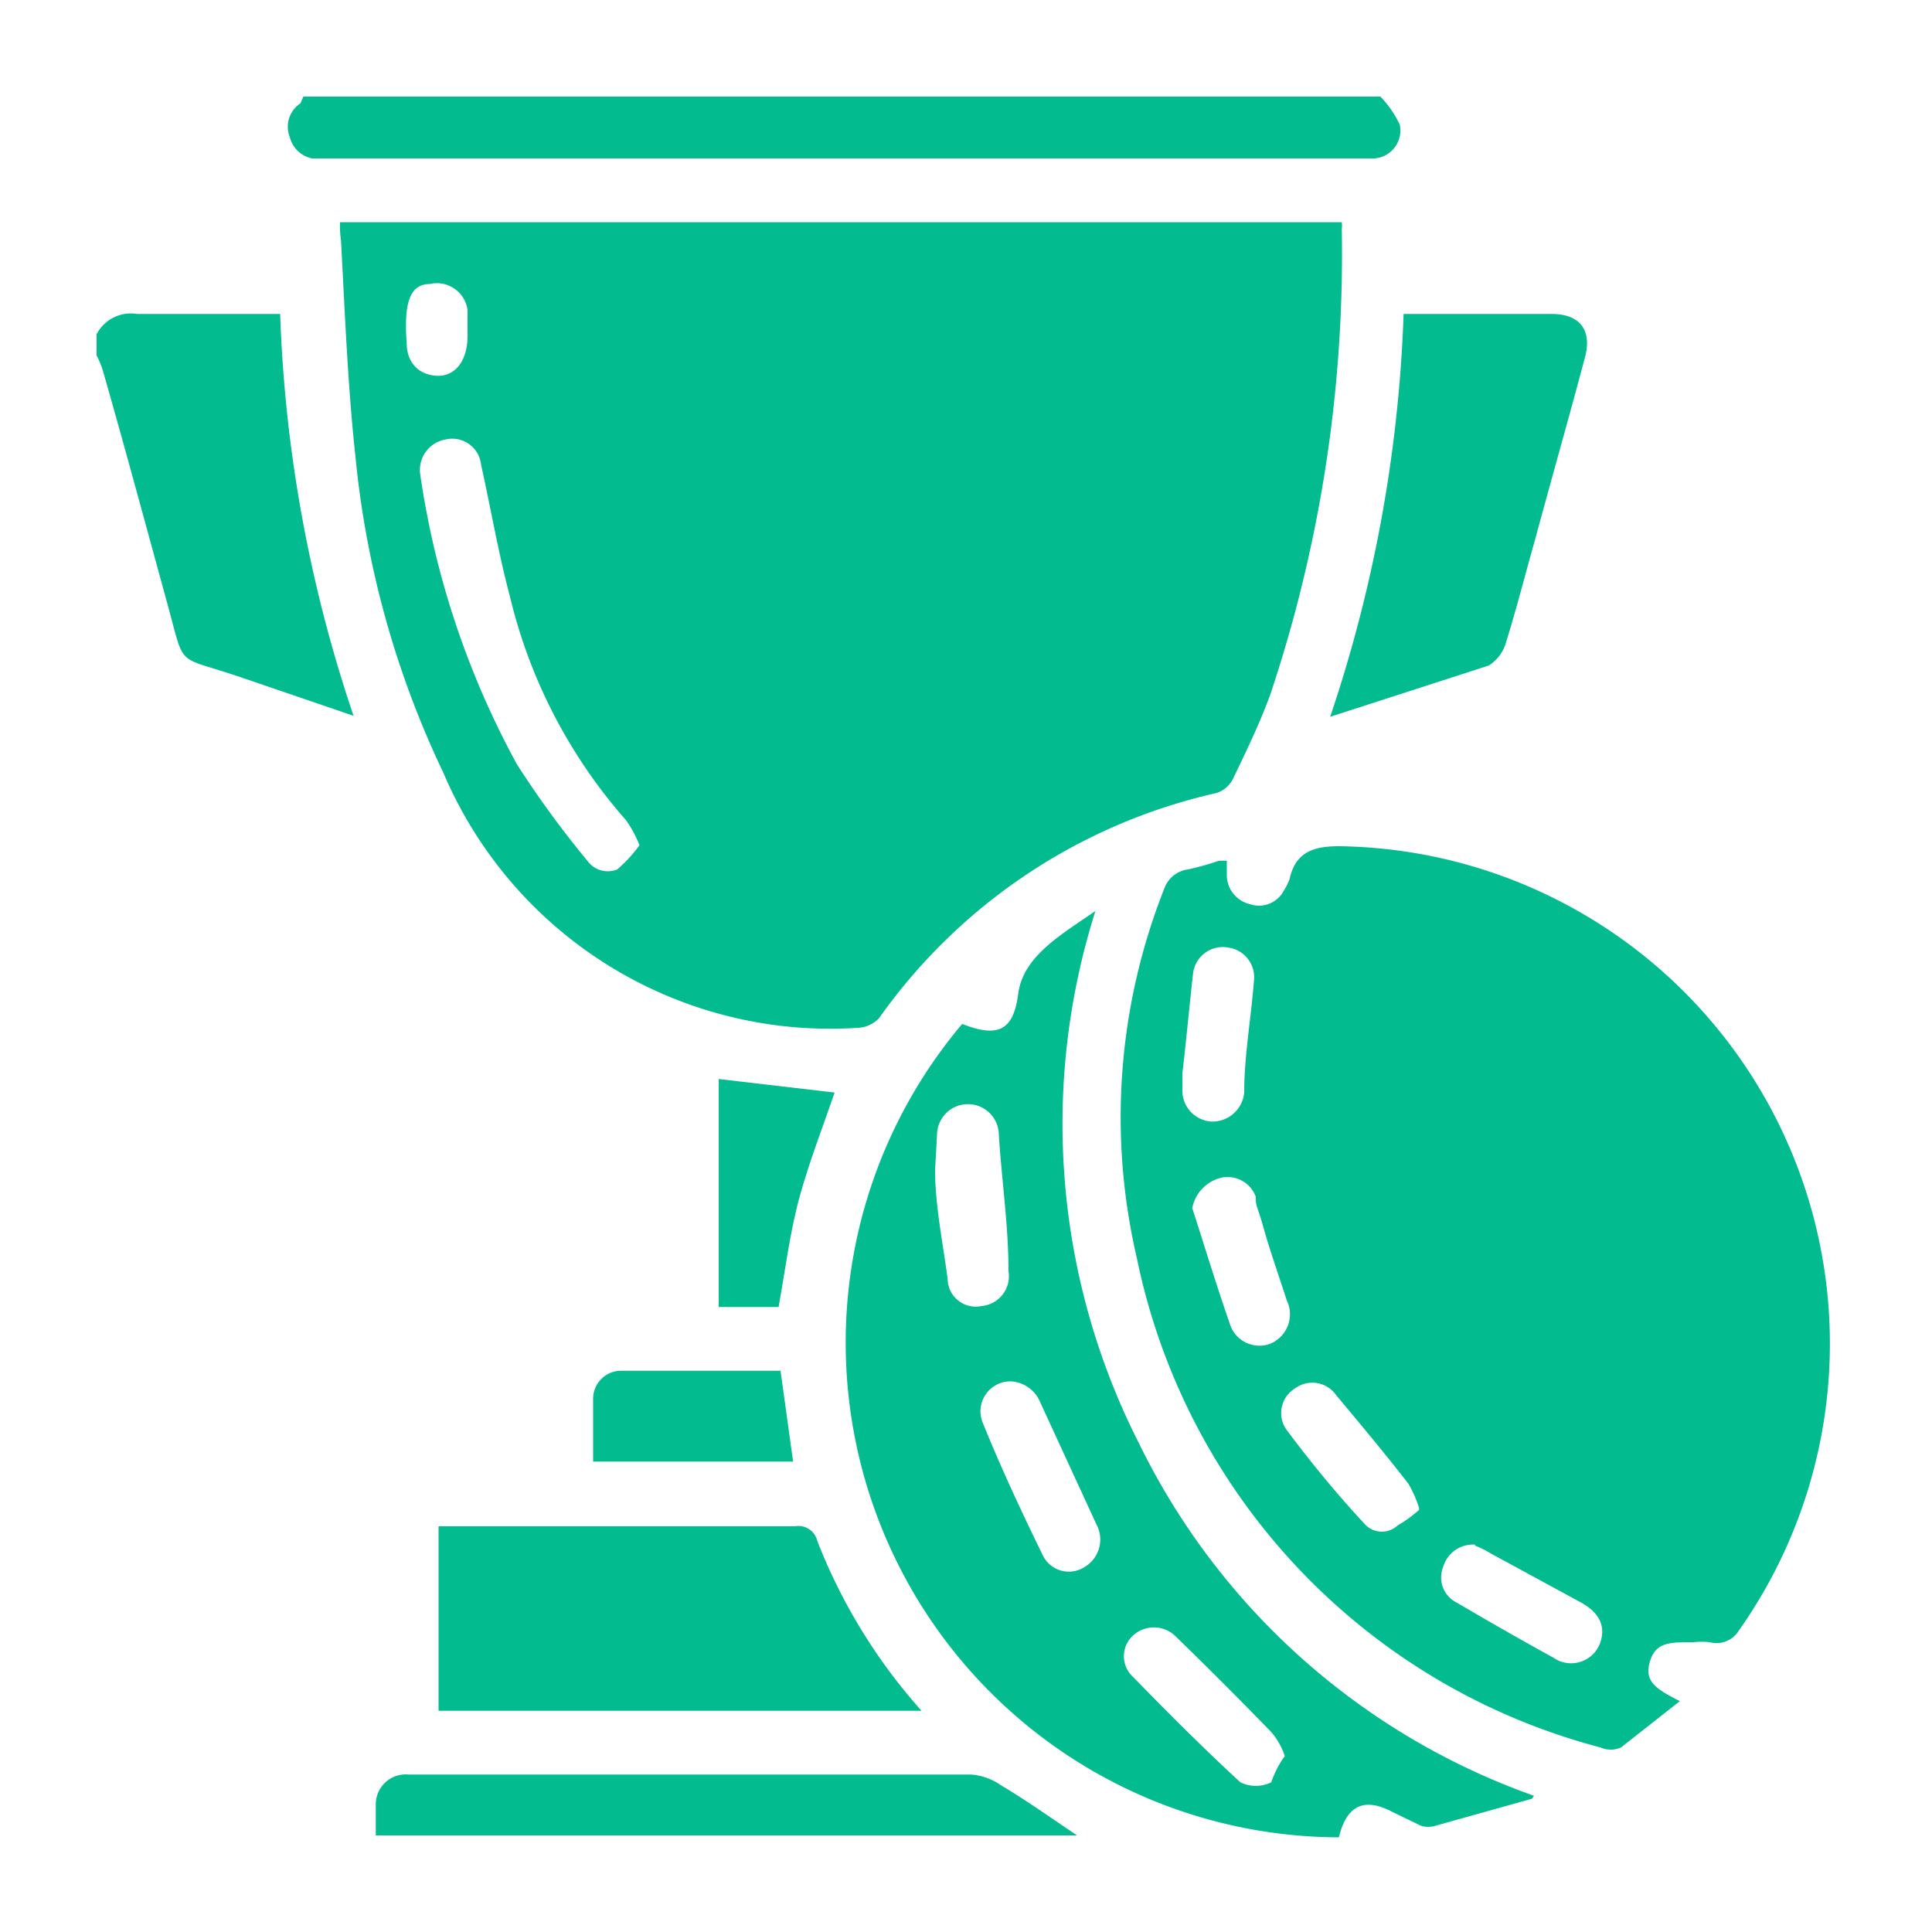 <svg id="Layer_1" data-name="Layer 1" xmlns="http://www.w3.org/2000/svg" viewBox="0 0 20 20"><defs><style>.cls-1{fill:#02bb8f;}</style></defs><path class="cls-1" d="M14.29,1a1.08,1.08,0,0,1,.2.29.29.29,0,0,1-.26.35h-11A.3.3,0,0,1,3,1.42a.29.29,0,0,1,.11-.35L3.14,1Z"/><path class="cls-1" d="M1,3.46a.4.4,0,0,1,.42-.21H2.9a14.53,14.53,0,0,0,.76,4.16L2.46,7c-.65-.22-.54-.07-.73-.76s-.44-1.62-.67-2.42A1,1,0,0,0,1,3.68Z"/><path class="cls-1" d="M3.52,2.3H13.89a.25.25,0,0,1,0,.07,14.37,14.37,0,0,1-.74,4.82c-.11.3-.25.59-.39.88a.29.29,0,0,1-.17.14,5.85,5.85,0,0,0-3.49,2.33.32.32,0,0,1-.22.1A4.35,4.35,0,0,1,4.59,8a9.78,9.78,0,0,1-.91-3.27C3.6,4,3.57,3.23,3.53,2.49A1.09,1.09,0,0,1,3.52,2.3Zm3.1,6.45a1.22,1.22,0,0,0-.14-.26,5.4,5.4,0,0,1-1.2-2.31c-.12-.45-.2-.92-.3-1.37a.3.3,0,0,0-.37-.26.32.32,0,0,0-.26.36,8.93,8.93,0,0,0,1,3,10.1,10.1,0,0,0,.73,1A.26.26,0,0,0,6.39,9,1.47,1.47,0,0,0,6.62,8.75ZM4.84,3.44c0-.08,0-.15,0-.23a.32.32,0,0,0-.39-.27c-.21,0-.27.2-.24.61,0,.21.13.33.31.34S4.85,3.75,4.84,3.44Z"/><path class="cls-1" d="M17.39,17.61l-.61.48a.26.26,0,0,1-.21,0,6.61,6.61,0,0,1-4.8-5.06,6.43,6.43,0,0,1,.29-3.85A.3.3,0,0,1,12.3,9a3,3,0,0,0,.32-.09h.08c0,.05,0,.1,0,.14a.31.31,0,0,0,.24.31.29.29,0,0,0,.35-.14.67.67,0,0,0,.06-.12c.06-.28.25-.34.51-.34A5.15,5.15,0,0,1,18,16.88a.27.27,0,0,1-.3.12.86.86,0,0,0-.17,0c-.25,0-.39,0-.45.2S17.13,17.48,17.39,17.61Zm-2.7-2a1.22,1.22,0,0,0-.11-.25c-.24-.31-.5-.62-.75-.92a.3.3,0,0,0-.42-.07.3.3,0,0,0-.1.42c.26.35.54.69.83,1a.24.24,0,0,0,.33,0A1.26,1.26,0,0,0,14.69,15.63Zm.58.38a.32.32,0,0,0-.33.23.29.29,0,0,0,.14.37q.51.3,1,.57a.32.32,0,0,0,.48-.14c.07-.18,0-.33-.21-.44l-.92-.5A1,1,0,0,0,15.27,16Zm-2.93-3.49c.13.4.25.8.39,1.2a.32.32,0,0,0,.42.21.33.33,0,0,0,.17-.45c-.08-.25-.17-.5-.24-.75S13,12.5,13,12.39a.31.31,0,0,0-.35-.2A.4.4,0,0,0,12.34,12.52Zm-.1-1.41h0v.21a.32.32,0,0,0,.3.31.33.33,0,0,0,.34-.3c0-.38.07-.76.1-1.15a.31.31,0,0,0-.26-.35.31.31,0,0,0-.37.27C12.31,10.44,12.28,10.77,12.24,11.11Z"/><path class="cls-1" d="M15.86,18.62l-1,.28a.25.25,0,0,1-.15,0l-.29-.14c-.3-.16-.48-.07-.56.26a5.12,5.12,0,0,1-3.9-8.42c.36.14.53.08.58-.31s.44-.61.8-.86a7.3,7.3,0,0,0,.45,5.51,7.24,7.24,0,0,0,4.09,3.65ZM10.47,14.3a.31.31,0,0,0-.3.42c.19.47.4.92.62,1.37a.3.3,0,0,0,.44.13.33.33,0,0,0,.12-.44l-.58-1.26A.35.35,0,0,0,10.47,14.3Zm2.83,3.88a.72.72,0,0,0-.14-.25c-.34-.35-.68-.69-1-1a.32.32,0,0,0-.43,0,.29.29,0,0,0,0,.43c.36.37.73.74,1.11,1.09a.36.36,0,0,0,.32,0C13.18,18.39,13.23,18.27,13.3,18.18ZM9.68,12.11h0c0,.37.08.75.13,1.13a.29.29,0,0,0,.35.28.31.31,0,0,0,.28-.36c0-.47-.07-.94-.1-1.41a.32.32,0,0,0-.64,0Z"/><path class="cls-1" d="M9.54,17.71h-5V15.8h.18c1.17,0,2.34,0,3.51,0a.2.2,0,0,1,.23.15A5.78,5.78,0,0,0,9.54,17.71Z"/><path class="cls-1" d="M13.77,7.42a14.6,14.6,0,0,0,.76-4.17h1.53c.29,0,.42.16.35.44-.17.64-.35,1.27-.52,1.9-.1.35-.19.71-.3,1.06a.41.41,0,0,1-.18.24Z"/><path class="cls-1" d="M11.15,19H3.89v-.32a.31.31,0,0,1,.34-.31c.22,0,.43,0,.65,0,1.72,0,3.45,0,5.17,0a.61.61,0,0,1,.31.11C10.63,18.64,10.88,18.82,11.15,19Z"/><path class="cls-1" d="M7.44,13.53V11.17l1.2.14c-.12.35-.26.71-.36,1.07s-.15.76-.22,1.15Z"/><path class="cls-1" d="M6.14,15.13c0-.22,0-.44,0-.65a.29.29,0,0,1,.3-.29H8.08l.13.94Z"/></svg>